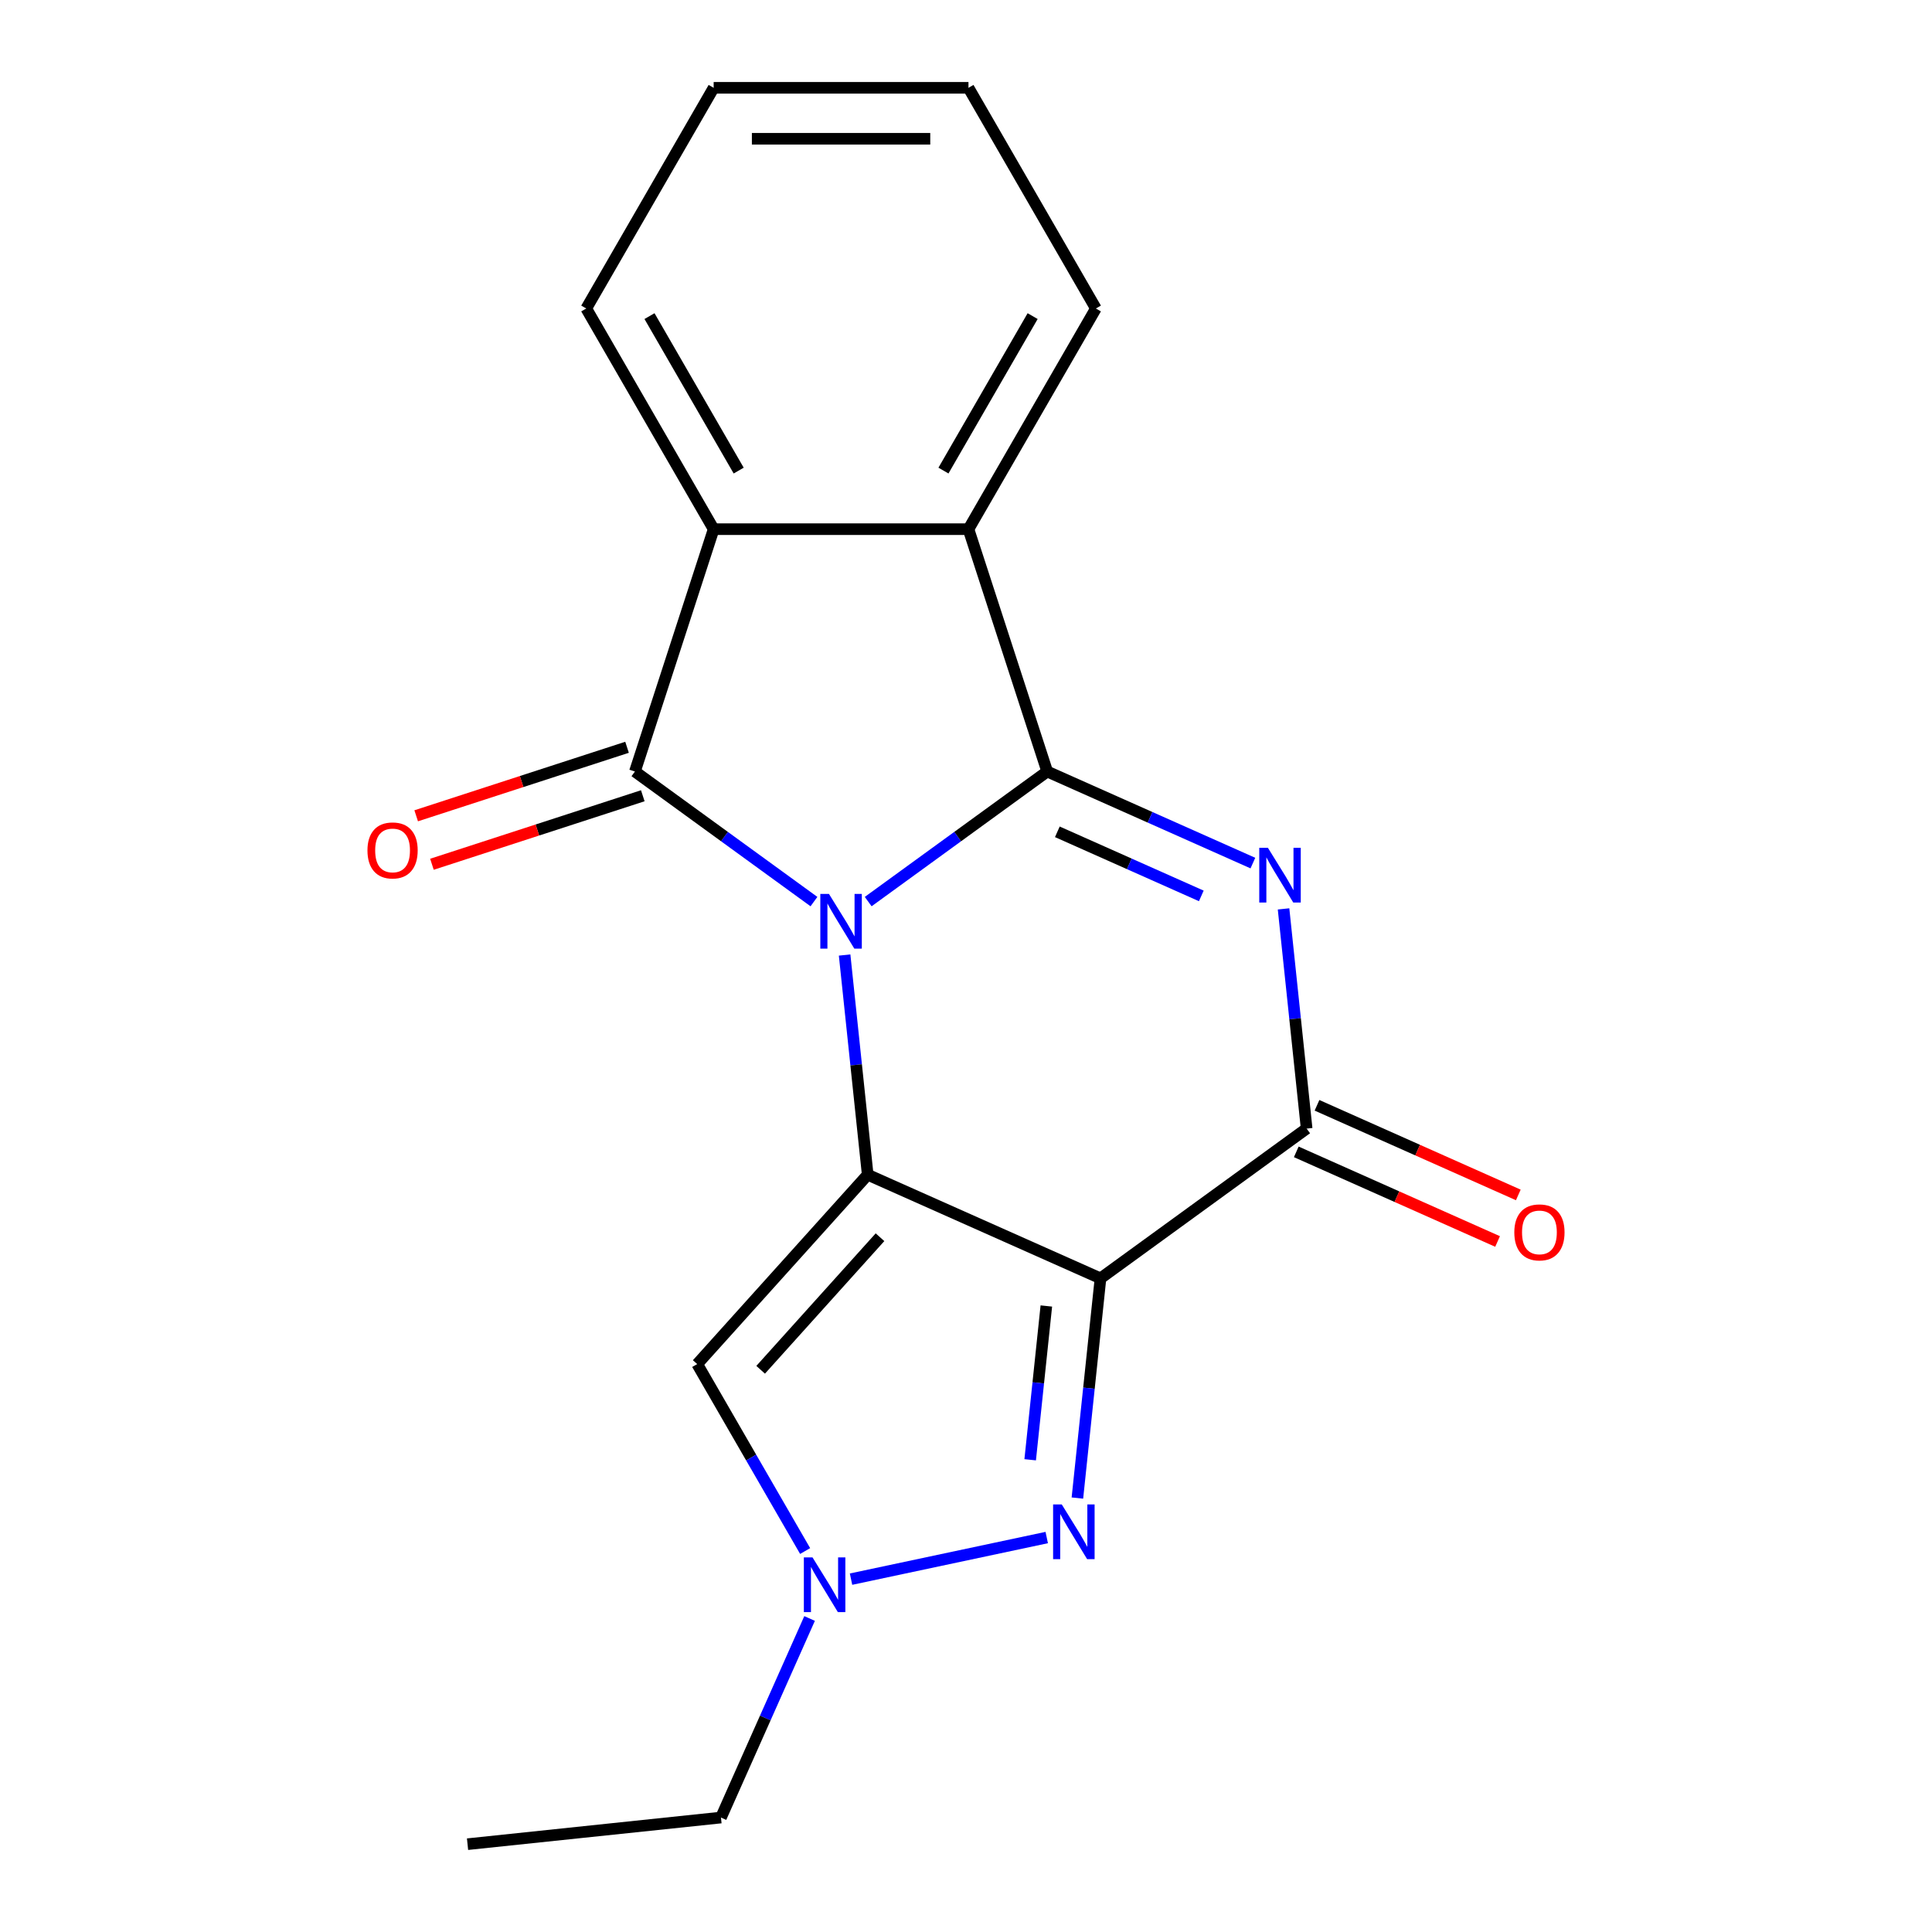 <?xml version='1.0' encoding='iso-8859-1'?>
<svg version='1.1' baseProfile='full'
              xmlns='http://www.w3.org/2000/svg'
                      xmlns:rdkit='http://www.rdkit.org/xml'
                      xmlns:xlink='http://www.w3.org/1999/xlink'
                  xml:space='preserve'
width='1000px' height='1000px' viewBox='0 0 1000 1000'>
<!-- END OF HEADER -->
<rect style='opacity:1.0;fill:#FFFFFF;stroke:none' width='1000' height='1000' x='0' y='0'> </rect>
<path class='bond-0' d='M 437.17,494.319 L 443.146,551.175' style='fill:none;fill-rule:evenodd;stroke:#0000FF;stroke-width:6px;stroke-linecap:butt;stroke-linejoin:miter;stroke-opacity:1' />
<path class='bond-0' d='M 443.146,551.175 L 449.122,608.031' style='fill:none;fill-rule:evenodd;stroke:#000000;stroke-width:6px;stroke-linecap:butt;stroke-linejoin:miter;stroke-opacity:1' />
<path class='bond-1' d='M 449.373,466.662 L 495.706,433' style='fill:none;fill-rule:evenodd;stroke:#0000FF;stroke-width:6px;stroke-linecap:butt;stroke-linejoin:miter;stroke-opacity:1' />
<path class='bond-1' d='M 495.706,433 L 542.039,399.337' style='fill:none;fill-rule:evenodd;stroke:#000000;stroke-width:6px;stroke-linecap:butt;stroke-linejoin:miter;stroke-opacity:1' />
<path class='bond-4' d='M 421.298,466.662 L 374.965,433' style='fill:none;fill-rule:evenodd;stroke:#0000FF;stroke-width:6px;stroke-linecap:butt;stroke-linejoin:miter;stroke-opacity:1' />
<path class='bond-4' d='M 374.965,433 L 328.632,399.337' style='fill:none;fill-rule:evenodd;stroke:#000000;stroke-width:6px;stroke-linecap:butt;stroke-linejoin:miter;stroke-opacity:1' />
<path class='bond-2' d='M 449.122,608.031 L 569.612,661.677' style='fill:none;fill-rule:evenodd;stroke:#000000;stroke-width:6px;stroke-linecap:butt;stroke-linejoin:miter;stroke-opacity:1' />
<path class='bond-7' d='M 449.122,608.031 L 360.869,706.047' style='fill:none;fill-rule:evenodd;stroke:#000000;stroke-width:6px;stroke-linecap:butt;stroke-linejoin:miter;stroke-opacity:1' />
<path class='bond-7' d='M 455.487,640.384 L 393.71,708.995' style='fill:none;fill-rule:evenodd;stroke:#000000;stroke-width:6px;stroke-linecap:butt;stroke-linejoin:miter;stroke-opacity:1' />
<path class='bond-3' d='M 542.039,399.337 L 595.265,423.035' style='fill:none;fill-rule:evenodd;stroke:#000000;stroke-width:6px;stroke-linecap:butt;stroke-linejoin:miter;stroke-opacity:1' />
<path class='bond-3' d='M 595.265,423.035 L 648.491,446.732' style='fill:none;fill-rule:evenodd;stroke:#0000FF;stroke-width:6px;stroke-linecap:butt;stroke-linejoin:miter;stroke-opacity:1' />
<path class='bond-3' d='M 547.278,430.544 L 584.536,447.133' style='fill:none;fill-rule:evenodd;stroke:#000000;stroke-width:6px;stroke-linecap:butt;stroke-linejoin:miter;stroke-opacity:1' />
<path class='bond-3' d='M 584.536,447.133 L 621.794,463.721' style='fill:none;fill-rule:evenodd;stroke:#0000FF;stroke-width:6px;stroke-linecap:butt;stroke-linejoin:miter;stroke-opacity:1' />
<path class='bond-8' d='M 542.039,399.337 L 501.282,273.899' style='fill:none;fill-rule:evenodd;stroke:#000000;stroke-width:6px;stroke-linecap:butt;stroke-linejoin:miter;stroke-opacity:1' />
<path class='bond-6' d='M 569.612,661.677 L 563.636,718.533' style='fill:none;fill-rule:evenodd;stroke:#000000;stroke-width:6px;stroke-linecap:butt;stroke-linejoin:miter;stroke-opacity:1' />
<path class='bond-6' d='M 563.636,718.533 L 557.66,775.39' style='fill:none;fill-rule:evenodd;stroke:#0000FF;stroke-width:6px;stroke-linecap:butt;stroke-linejoin:miter;stroke-opacity:1' />
<path class='bond-6' d='M 541.585,675.976 L 537.402,715.776' style='fill:none;fill-rule:evenodd;stroke:#000000;stroke-width:6px;stroke-linecap:butt;stroke-linejoin:miter;stroke-opacity:1' />
<path class='bond-6' d='M 537.402,715.776 L 533.219,755.575' style='fill:none;fill-rule:evenodd;stroke:#0000FF;stroke-width:6px;stroke-linecap:butt;stroke-linejoin:miter;stroke-opacity:1' />
<path class='bond-20' d='M 569.612,661.677 L 676.315,584.152' style='fill:none;fill-rule:evenodd;stroke:#000000;stroke-width:6px;stroke-linecap:butt;stroke-linejoin:miter;stroke-opacity:1' />
<path class='bond-5' d='M 664.364,470.44 L 670.339,527.296' style='fill:none;fill-rule:evenodd;stroke:#0000FF;stroke-width:6px;stroke-linecap:butt;stroke-linejoin:miter;stroke-opacity:1' />
<path class='bond-5' d='M 670.339,527.296 L 676.315,584.152' style='fill:none;fill-rule:evenodd;stroke:#000000;stroke-width:6px;stroke-linecap:butt;stroke-linejoin:miter;stroke-opacity:1' />
<path class='bond-9' d='M 328.632,399.337 L 369.389,273.899' style='fill:none;fill-rule:evenodd;stroke:#000000;stroke-width:6px;stroke-linecap:butt;stroke-linejoin:miter;stroke-opacity:1' />
<path class='bond-11' d='M 324.556,386.793 L 269.986,404.524' style='fill:none;fill-rule:evenodd;stroke:#000000;stroke-width:6px;stroke-linecap:butt;stroke-linejoin:miter;stroke-opacity:1' />
<path class='bond-11' d='M 269.986,404.524 L 215.416,422.255' style='fill:none;fill-rule:evenodd;stroke:#FF0000;stroke-width:6px;stroke-linecap:butt;stroke-linejoin:miter;stroke-opacity:1' />
<path class='bond-11' d='M 332.708,411.88 L 278.138,429.611' style='fill:none;fill-rule:evenodd;stroke:#000000;stroke-width:6px;stroke-linecap:butt;stroke-linejoin:miter;stroke-opacity:1' />
<path class='bond-11' d='M 278.138,429.611 L 223.568,447.342' style='fill:none;fill-rule:evenodd;stroke:#FF0000;stroke-width:6px;stroke-linecap:butt;stroke-linejoin:miter;stroke-opacity:1' />
<path class='bond-12' d='M 670.951,596.201 L 723.047,619.396' style='fill:none;fill-rule:evenodd;stroke:#000000;stroke-width:6px;stroke-linecap:butt;stroke-linejoin:miter;stroke-opacity:1' />
<path class='bond-12' d='M 723.047,619.396 L 775.143,642.591' style='fill:none;fill-rule:evenodd;stroke:#FF0000;stroke-width:6px;stroke-linecap:butt;stroke-linejoin:miter;stroke-opacity:1' />
<path class='bond-12' d='M 681.68,572.103 L 733.776,595.298' style='fill:none;fill-rule:evenodd;stroke:#000000;stroke-width:6px;stroke-linecap:butt;stroke-linejoin:miter;stroke-opacity:1' />
<path class='bond-12' d='M 733.776,595.298 L 785.872,618.493' style='fill:none;fill-rule:evenodd;stroke:#FF0000;stroke-width:6px;stroke-linecap:butt;stroke-linejoin:miter;stroke-opacity:1' />
<path class='bond-21' d='M 541.788,795.831 L 440.493,817.362' style='fill:none;fill-rule:evenodd;stroke:#0000FF;stroke-width:6px;stroke-linecap:butt;stroke-linejoin:miter;stroke-opacity:1' />
<path class='bond-10' d='M 360.869,706.047 L 388.802,754.429' style='fill:none;fill-rule:evenodd;stroke:#000000;stroke-width:6px;stroke-linecap:butt;stroke-linejoin:miter;stroke-opacity:1' />
<path class='bond-10' d='M 388.802,754.429 L 416.736,802.812' style='fill:none;fill-rule:evenodd;stroke:#0000FF;stroke-width:6px;stroke-linecap:butt;stroke-linejoin:miter;stroke-opacity:1' />
<path class='bond-14' d='M 501.282,273.899 L 567.228,159.677' style='fill:none;fill-rule:evenodd;stroke:#000000;stroke-width:6px;stroke-linecap:butt;stroke-linejoin:miter;stroke-opacity:1' />
<path class='bond-14' d='M 488.329,243.577 L 534.492,163.621' style='fill:none;fill-rule:evenodd;stroke:#000000;stroke-width:6px;stroke-linecap:butt;stroke-linejoin:miter;stroke-opacity:1' />
<path class='bond-19' d='M 501.282,273.899 L 369.389,273.899' style='fill:none;fill-rule:evenodd;stroke:#000000;stroke-width:6px;stroke-linecap:butt;stroke-linejoin:miter;stroke-opacity:1' />
<path class='bond-15' d='M 369.389,273.899 L 303.443,159.677' style='fill:none;fill-rule:evenodd;stroke:#000000;stroke-width:6px;stroke-linecap:butt;stroke-linejoin:miter;stroke-opacity:1' />
<path class='bond-15' d='M 382.342,243.577 L 336.179,163.621' style='fill:none;fill-rule:evenodd;stroke:#000000;stroke-width:6px;stroke-linecap:butt;stroke-linejoin:miter;stroke-opacity:1' />
<path class='bond-13' d='M 419.042,837.726 L 396.106,889.243' style='fill:none;fill-rule:evenodd;stroke:#0000FF;stroke-width:6px;stroke-linecap:butt;stroke-linejoin:miter;stroke-opacity:1' />
<path class='bond-13' d='M 396.106,889.243 L 373.169,940.759' style='fill:none;fill-rule:evenodd;stroke:#000000;stroke-width:6px;stroke-linecap:butt;stroke-linejoin:miter;stroke-opacity:1' />
<path class='bond-16' d='M 373.169,940.759 L 241.999,954.545' style='fill:none;fill-rule:evenodd;stroke:#000000;stroke-width:6px;stroke-linecap:butt;stroke-linejoin:miter;stroke-opacity:1' />
<path class='bond-18' d='M 567.228,159.677 L 501.282,45.455' style='fill:none;fill-rule:evenodd;stroke:#000000;stroke-width:6px;stroke-linecap:butt;stroke-linejoin:miter;stroke-opacity:1' />
<path class='bond-17' d='M 303.443,159.677 L 369.389,45.455' style='fill:none;fill-rule:evenodd;stroke:#000000;stroke-width:6px;stroke-linecap:butt;stroke-linejoin:miter;stroke-opacity:1' />
<path class='bond-22' d='M 369.389,45.455 L 501.282,45.455' style='fill:none;fill-rule:evenodd;stroke:#000000;stroke-width:6px;stroke-linecap:butt;stroke-linejoin:miter;stroke-opacity:1' />
<path class='bond-22' d='M 389.173,71.833 L 481.498,71.833' style='fill:none;fill-rule:evenodd;stroke:#000000;stroke-width:6px;stroke-linecap:butt;stroke-linejoin:miter;stroke-opacity:1' />
<path  class='atom-0' d='M 429.075 462.701
L 438.355 477.701
Q 439.275 479.181, 440.755 481.861
Q 442.235 484.541, 442.315 484.701
L 442.315 462.701
L 446.075 462.701
L 446.075 491.021
L 442.195 491.021
L 432.235 474.621
Q 431.075 472.701, 429.835 470.501
Q 428.635 468.301, 428.275 467.621
L 428.275 491.021
L 424.595 491.021
L 424.595 462.701
L 429.075 462.701
' fill='#0000FF'/>
<path  class='atom-4' d='M 656.269 438.822
L 665.549 453.822
Q 666.469 455.302, 667.949 457.982
Q 669.429 460.662, 669.509 460.822
L 669.509 438.822
L 673.269 438.822
L 673.269 467.142
L 669.389 467.142
L 659.429 450.742
Q 658.269 448.822, 657.029 446.622
Q 655.829 444.422, 655.469 443.742
L 655.469 467.142
L 651.789 467.142
L 651.789 438.822
L 656.269 438.822
' fill='#0000FF'/>
<path  class='atom-7' d='M 549.565 778.687
L 558.845 793.687
Q 559.765 795.167, 561.245 797.847
Q 562.725 800.527, 562.805 800.687
L 562.805 778.687
L 566.565 778.687
L 566.565 807.007
L 562.685 807.007
L 552.725 790.607
Q 551.565 788.687, 550.325 786.487
Q 549.125 784.287, 548.765 783.607
L 548.765 807.007
L 545.085 807.007
L 545.085 778.687
L 549.565 778.687
' fill='#0000FF'/>
<path  class='atom-11' d='M 420.555 806.109
L 429.835 821.109
Q 430.755 822.589, 432.235 825.269
Q 433.715 827.949, 433.795 828.109
L 433.795 806.109
L 437.555 806.109
L 437.555 834.429
L 433.675 834.429
L 423.715 818.029
Q 422.555 816.109, 421.315 813.909
Q 420.115 811.709, 419.755 811.029
L 419.755 834.429
L 416.075 834.429
L 416.075 806.109
L 420.555 806.109
' fill='#0000FF'/>
<path  class='atom-12' d='M 190.195 440.174
Q 190.195 433.374, 193.555 429.574
Q 196.915 425.774, 203.195 425.774
Q 209.475 425.774, 212.835 429.574
Q 216.195 433.374, 216.195 440.174
Q 216.195 447.054, 212.795 450.974
Q 209.395 454.854, 203.195 454.854
Q 196.955 454.854, 193.555 450.974
Q 190.195 447.094, 190.195 440.174
M 203.195 451.654
Q 207.515 451.654, 209.835 448.774
Q 212.195 445.854, 212.195 440.174
Q 212.195 434.614, 209.835 431.814
Q 207.515 428.974, 203.195 428.974
Q 198.875 428.974, 196.515 431.774
Q 194.195 434.574, 194.195 440.174
Q 194.195 445.894, 196.515 448.774
Q 198.875 451.654, 203.195 451.654
' fill='#FF0000'/>
<path  class='atom-13' d='M 783.805 637.878
Q 783.805 631.078, 787.165 627.278
Q 790.525 623.478, 796.805 623.478
Q 803.085 623.478, 806.445 627.278
Q 809.805 631.078, 809.805 637.878
Q 809.805 644.758, 806.405 648.678
Q 803.005 652.558, 796.805 652.558
Q 790.565 652.558, 787.165 648.678
Q 783.805 644.798, 783.805 637.878
M 796.805 649.358
Q 801.125 649.358, 803.445 646.478
Q 805.805 643.558, 805.805 637.878
Q 805.805 632.318, 803.445 629.518
Q 801.125 626.678, 796.805 626.678
Q 792.485 626.678, 790.125 629.478
Q 787.805 632.278, 787.805 637.878
Q 787.805 643.598, 790.125 646.478
Q 792.485 649.358, 796.805 649.358
' fill='#FF0000'/>
</svg>
